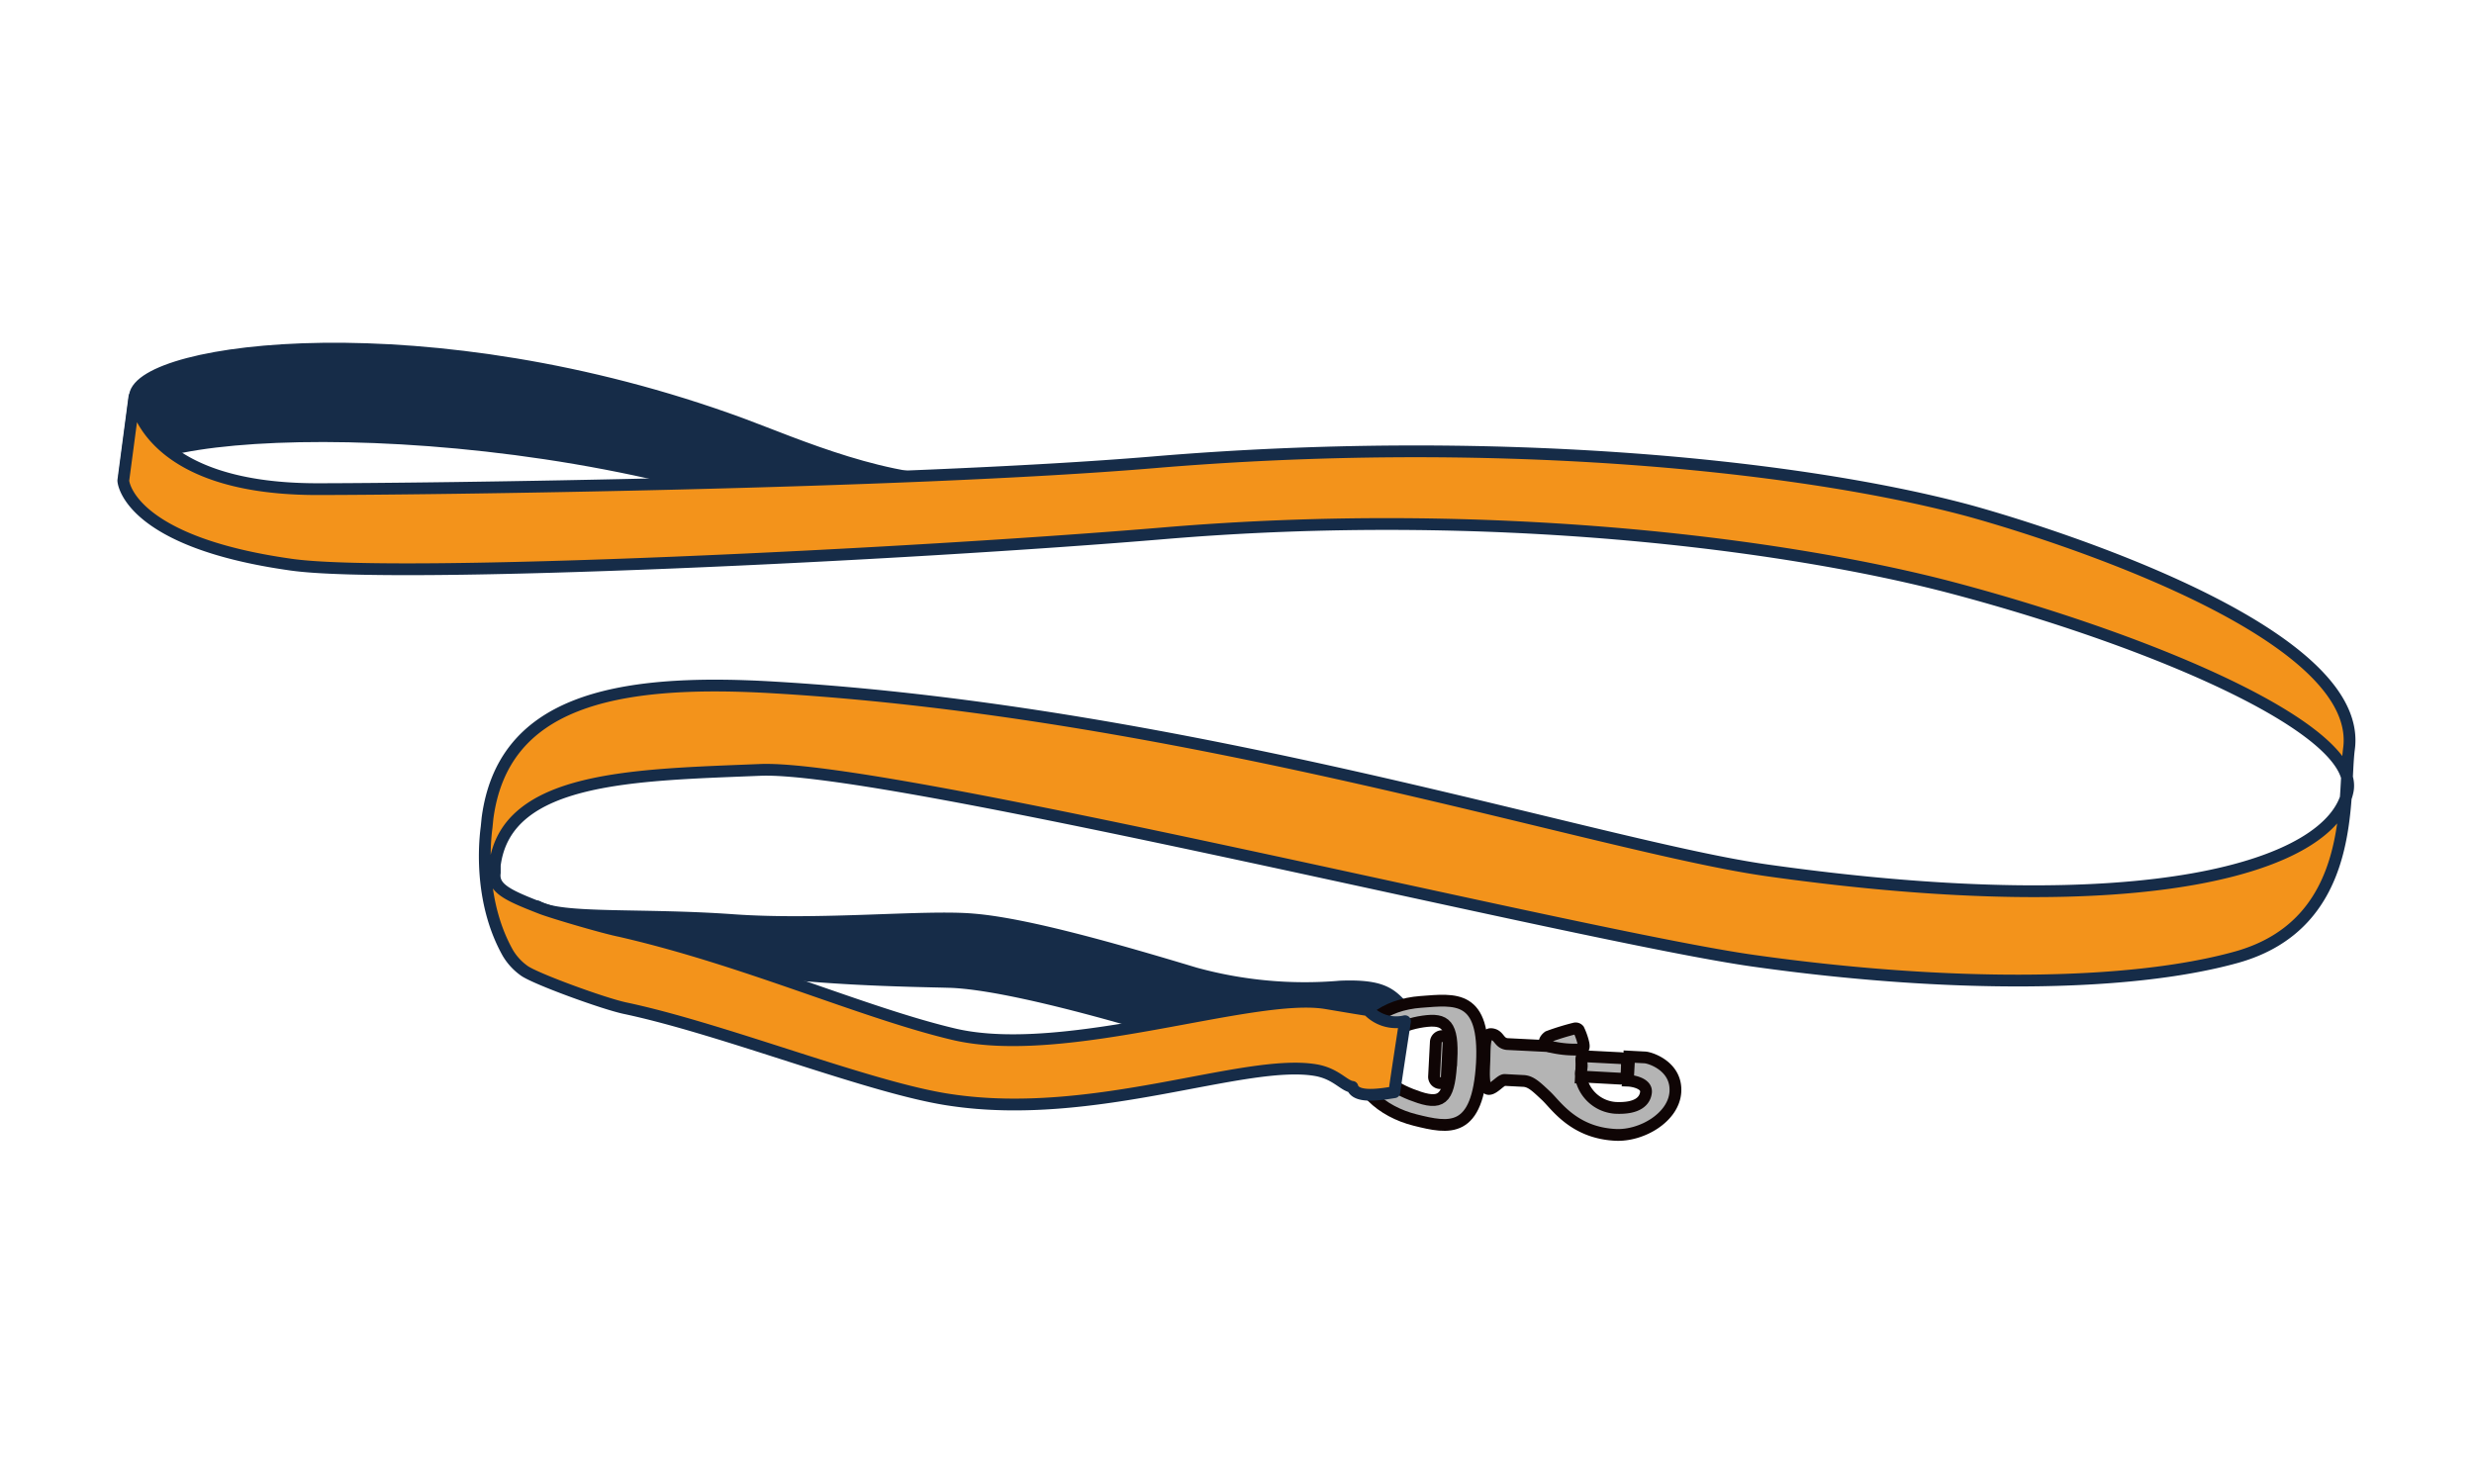 <svg id="Vrstva_1" data-name="Vrstva 1" xmlns="http://www.w3.org/2000/svg" viewBox="0 0 250 150"><defs><style>.cls-1,.cls-2{fill:#162c48;}.cls-1,.cls-2,.cls-4{stroke:#162c48;stroke-linejoin:round;}.cls-1,.cls-4{stroke-width:1.19px;}.cls-2{stroke-width:1.29px;}.cls-3{fill:#b4b4b4;stroke:#0f0505;stroke-miterlimit:10;stroke-width:1.19px;}.cls-4{fill:#f3931b;}</style></defs><path class="cls-1" d="M84.91,53.78C55.2,41.35,13.3,42.54,12.57,48.09L13.63,40c.64-4.84,29.63-8.79,61.29,2.84,5.29,1.95,15.28,6.44,23.21,5.7Z"/><path class="cls-2" d="M141.77,101.84c-1.25-1.3-2-2.24-6.32-2.07a41.92,41.92,0,0,1-14.69-1.34c-7.77-2.34-17-5-22.41-5.44-4.83-.43-15.41.69-24.2.07-9.39-.68-17.46,0-19.86-1.39.83,4.16,0,2.61,0,2.61s8.73,1.6,18.28,3.18C81.61,99,92,99.09,95.91,99.2c8,.22,28.17,6.88,28.17,6.88l14.56-.17-.34-2.83Z"/><path class="cls-3" d="M164.5,109.23l.13-2.43,1.55.08c.52,0,3.26.86,3.12,3.46s-3.41,4.51-6.06,4.37c-4.22-.21-6-3-7-3.94s-1.54-1.47-2.29-1.51l-1.91-.1c-.4,0-1.08.93-1.6.91s-.52-1.25-.45-2.63-.08-3,.73-2.91.71.9,1.57,1l7.62.38-.16,3a3.82,3.82,0,0,0,3.49,3.07c2.25.11,3-.71,3.09-1.58S165.08,109.25,164.5,109.23Z"/><path class="cls-3" d="M143,113.21c-3.37-.84-6.2-3.27-6-6.47s2.93-5.2,6.58-5.47c3.47-.26,6.52-.77,6.17,6.17C149.34,114.64,146.47,114.08,143,113.21Zm3.67-6.07c.18-3.61-.59-4.22-2.87-3.89s-4.6,1.48-4.7,3.6,2.12,3.35,4.31,4.07C145.9,111.74,146.47,110.8,146.66,107.14Z"/><path class="cls-3" d="M160.12,108.83c-.58,0-.31-.49-.28-1.06h0c0-.57-.24-1,.33-1l3.68.19c.58,0,.57.49.54,1.07h0c0,.57-.07,1-.64,1Z"/><path class="cls-3" d="M145.52,109.48a.64.64,0,0,1-.61-.67l.18-3.47a.64.64,0,0,1,.68-.61h0a.64.64,0,0,1,.61.68l-.18,3.46a.64.64,0,0,1-.68.61Z"/><path class="cls-3" d="M159.53,104.09a.4.4,0,0,0-.41-.13,25.11,25.11,0,0,0-2.66.82c-.29.2-.82.84.39,1.06a10.8,10.8,0,0,0,3,.23c.29-.11.18-.51.12-.77A6.79,6.79,0,0,0,159.53,104.09Z"/><path class="cls-4" d="M50,88.22c-.22,1.61,1.42,2.31,4.64,3.57,1.08.43,6.42,2,8,2.31C75.3,97,87.16,102.36,96.4,104.54c11.27,2.65,30.31-4.4,37.65-3.13,1.91.32,3.43.58,4.19.69a3.9,3.9,0,0,0,3.74,1.12s-.92,5.94-1.08,7.18c-1.23.19-3.9.68-4.24-.54h0c-.87-.1-1.64-1.33-3.69-1.69-7.23-1.24-22.38,5.23-37,3C88,110,73.11,104,63.14,101.9c-2.23-.48-9.11-3-10.18-3.79a5.89,5.89,0,0,1-1.65-1.8c-2.69-4.8-2.45-10.36-2.14-12.68l.09-.91C50.8,71.05,61.8,68.52,78.09,69.48c42.15,2.46,83.66,16.13,100.53,18.5,38.2,5.38,57-.38,58.61-8,1.28-6.12-19-15-39.86-20.54-17-4.49-46.89-8.3-79.73-5.54-25.6,2.15-77.36,4.7-88.18,3.18-16.17-2.26-17-8.16-17-8.51l1.12-8.44s.83,9.24,18.29,9.31c10.72,0,59.28-.58,84.69-2.71,33.74-2.84,64.44.14,82,4.78,4.61,1.22,40.47,11.61,38.81,24.16-.63,4.78.9,17.7-11.44,21.1-10.86,3-29,3.12-48.68.35C160.05,94.72,89.52,77.3,76.83,77.82S51.16,78.43,50,87.45Z"/></svg>